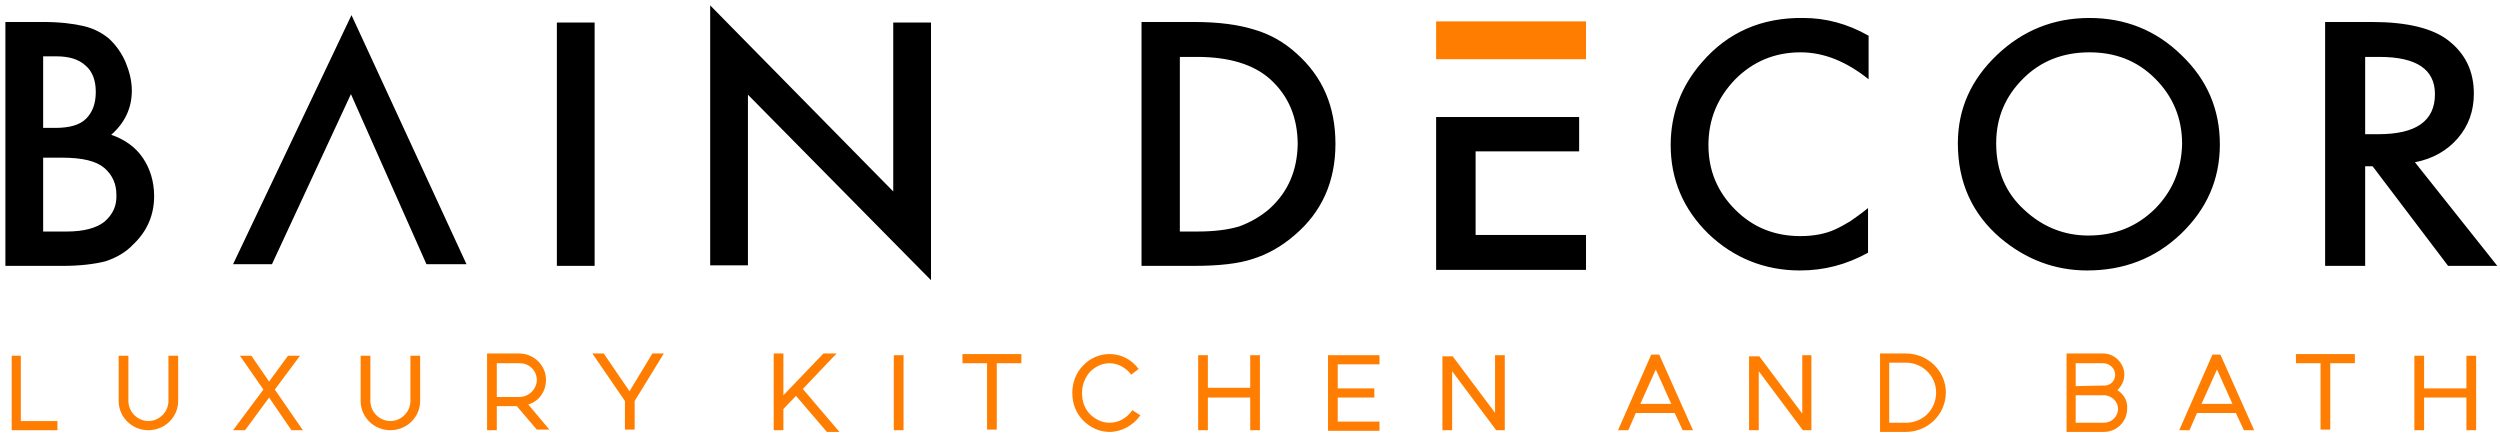 <?xml version="1.0" encoding="UTF-8"?> <svg xmlns="http://www.w3.org/2000/svg" width="303" height="53" viewBox="0 0 303 53" fill="none"><path d="M13.481 16.334C15.145 14.877 15.977 13.073 15.977 10.991C15.977 9.811 15.699 8.701 15.214 7.521C14.729 6.411 14.035 5.439 13.203 4.676C12.371 3.982 11.331 3.427 10.083 3.149C8.905 2.872 7.241 2.664 5.23 2.664H0.654V32.225H7.587C9.667 32.225 11.401 32.017 12.787 31.67C14.035 31.253 15.214 30.629 16.185 29.588C17.849 27.992 18.681 26.049 18.681 23.759C18.681 22.024 18.195 20.428 17.294 19.11C16.393 17.791 15.075 16.889 13.481 16.334ZM5.23 6.827H6.825C8.35 6.827 9.529 7.174 10.361 7.938C11.193 8.631 11.609 9.742 11.609 11.13C11.609 12.587 11.193 13.628 10.43 14.391C9.667 15.154 8.419 15.501 6.686 15.501H5.23V6.827V6.827ZM12.649 26.882C11.678 27.645 10.153 28.061 8.073 28.061H5.23V19.11H7.518C10.014 19.11 11.678 19.526 12.649 20.359C13.619 21.191 14.105 22.302 14.105 23.551C14.174 24.939 13.689 25.98 12.649 26.882ZM67.492 32.225H72.068V2.733H67.492V32.225ZM206.299 7.521C203.734 10.436 202.486 13.836 202.486 17.583C202.486 21.747 204.011 25.355 207.062 28.339C210.113 31.253 213.857 32.78 218.155 32.78C221.067 32.78 223.771 32.086 226.406 30.629V25.216C225.643 25.841 224.95 26.326 224.257 26.812C223.563 27.229 222.939 27.576 222.315 27.853C221.206 28.339 219.819 28.616 218.225 28.616C215.105 28.616 212.47 27.576 210.321 25.424C208.171 23.273 207.062 20.706 207.062 17.583C207.062 14.46 208.171 11.823 210.321 9.603C212.47 7.452 215.105 6.342 218.225 6.342C221.067 6.342 223.771 7.452 226.475 9.603V4.329C223.91 2.872 221.275 2.178 218.571 2.178C213.51 2.109 209.419 3.913 206.299 7.521ZM292.69 19.665C294.839 19.248 296.572 18.277 297.89 16.75C299.207 15.224 299.831 13.419 299.831 11.338C299.831 8.631 298.791 6.48 296.711 4.884C294.839 3.427 291.719 2.664 287.49 2.664H281.804V32.225H286.658V20.151H287.559L296.711 32.225H302.674L292.69 19.665ZM286.658 16.265V6.897H288.391C292.898 6.897 295.116 8.423 295.116 11.407C295.116 14.669 292.828 16.265 288.252 16.265H286.658ZM253.239 2.178C248.87 2.178 245.126 3.705 242.006 6.688C238.886 9.672 237.292 13.211 237.292 17.375C237.292 22.093 239.025 25.91 242.422 28.825C245.542 31.462 249.078 32.78 252.961 32.78C257.399 32.78 261.212 31.323 264.332 28.339C267.452 25.355 269.047 21.747 269.047 17.514C269.047 13.281 267.521 9.672 264.401 6.688C261.281 3.635 257.537 2.178 253.239 2.178ZM261.143 25.355C258.924 27.506 256.289 28.547 253.1 28.547C250.188 28.547 247.553 27.506 245.334 25.424C243.046 23.343 241.937 20.636 241.937 17.375C241.937 14.252 243.046 11.685 245.196 9.534C247.345 7.382 250.049 6.342 253.239 6.342C256.428 6.342 259.063 7.382 261.212 9.534C263.361 11.685 264.471 14.322 264.471 17.444C264.401 20.567 263.292 23.204 261.143 25.355ZM108.261 23.204L86.074 0.651V32.155H90.65V11.476L112.837 33.96V2.733H108.261V23.204ZM157.141 6.48C155.616 5.092 153.883 4.121 151.941 3.566C150.138 3.011 147.781 2.664 144.73 2.664H138.352V32.225H144.661C147.781 32.225 150.138 31.947 151.802 31.392C153.605 30.837 155.339 29.866 156.933 28.478C160.192 25.702 161.856 22.024 161.856 17.444C161.856 12.934 160.331 9.325 157.141 6.48ZM153.883 25.286C152.773 26.257 151.525 26.951 150.208 27.437C148.821 27.853 147.157 28.061 145.077 28.061H142.997V6.897H145.077C148.96 6.897 151.941 7.799 153.952 9.603C156.171 11.615 157.28 14.252 157.28 17.514C157.211 20.706 156.101 23.273 153.883 25.286Z" fill="#000"></path><path d="M192.224 2.594H174.059V7.174H192.224V2.594Z" fill="#FF7E01"></path><path d="M178.843 18.346H191.392V14.183H174.059V16.264V18.346V28.477V32.155V32.71H192.224V28.477H178.843V18.346Z" fill="#000"></path><path d="M2.595 43.119H1.417V52.14H6.963V51.03H2.526V43.119H2.595ZM20.414 48.601C20.414 49.92 19.305 51.03 17.987 51.03C16.67 51.03 15.561 49.92 15.561 48.601V43.119H14.382V48.601C14.382 50.544 15.977 52.14 17.987 52.14C19.998 52.14 21.593 50.544 21.593 48.601V43.119H20.414V48.601ZM49.742 48.601C49.742 49.92 48.633 51.03 47.316 51.03C45.998 51.03 44.889 49.92 44.889 48.601V43.119H43.71V48.601C43.71 50.544 45.305 52.14 47.316 52.14C49.327 52.14 50.921 50.544 50.921 48.601V43.119H49.742V48.601ZM108.33 52.14H109.509V43.05H108.33V52.14ZM116.65 44.022H119.631V52.071H120.81V44.022H123.791V42.911H116.65V44.022ZM278.268 44.022H281.25V52.071H282.428V44.022H285.41V42.911H278.268V44.022ZM137.242 49.712C136.618 50.614 135.648 51.238 134.469 51.238C133.568 51.238 132.736 50.822 132.112 50.197C131.488 49.573 131.141 48.671 131.141 47.63C131.141 46.589 131.557 45.687 132.112 45.062C132.736 44.438 133.568 44.022 134.469 44.022C135.509 44.022 136.48 44.577 137.104 45.409L138.005 44.715C137.173 43.605 135.925 42.911 134.469 42.911C133.221 42.911 132.042 43.466 131.28 44.299C130.448 45.132 129.962 46.311 129.962 47.63C129.962 48.948 130.448 50.128 131.28 50.961C132.112 51.793 133.221 52.349 134.469 52.349C135.994 52.349 137.381 51.516 138.213 50.336L137.242 49.712ZM151.525 47.005H146.394V43.05H145.216V52.14H146.394V48.185H151.525V52.14H152.704V43.05H151.525V47.005ZM298.93 43.119V47.075H293.799V43.119H292.62V52.14H293.799V48.185H298.93V52.14H300.108V43.119H298.93ZM160.955 52.21H167.195V51.099H162.133V48.185H166.571V47.075H162.133V44.16H167.195V43.05H160.955V52.21ZM181.27 50.128L176.069 43.189H174.821V52.14H176V44.993L181.339 52.14H182.379V43.05H181.2V50.128H181.27ZM218.433 50.128L213.233 43.189H211.985V52.14H213.163V44.993L218.502 52.14H219.542V43.05H218.433V50.128ZM230.982 42.842H227.862V52.349H230.982C233.686 52.349 235.836 50.197 235.836 47.56C235.836 44.993 233.686 42.842 230.982 42.842ZM230.982 51.238H228.972V43.952H230.982C232.993 43.952 234.657 45.548 234.657 47.56C234.657 49.642 233.062 51.238 230.982 51.238ZM256.636 47.283C257.121 46.797 257.468 46.173 257.468 45.409C257.468 44.022 256.289 42.842 254.903 42.842H250.465V52.349H254.972C256.567 52.349 257.815 51.099 257.815 49.503C257.884 48.601 257.399 47.769 256.636 47.283ZM251.644 44.022H254.903C255.665 44.022 256.359 44.646 256.359 45.409C256.359 46.103 255.873 46.658 255.18 46.728C255.111 46.728 255.041 46.728 254.972 46.728H254.903L251.574 46.797V44.022H251.644ZM254.972 51.238H251.574V47.907H254.833C254.972 47.907 255.041 47.907 255.18 47.907C256.012 48.046 256.705 48.671 256.705 49.573C256.705 50.475 255.943 51.238 254.972 51.238ZM36.361 43.119H34.905L32.617 46.242L30.468 43.119H29.081L31.924 47.214L28.249 52.14H29.705L32.617 48.185L35.321 52.14H36.708L33.31 47.214L36.361 43.119ZM66.175 46.034C66.175 44.299 64.719 42.842 62.916 42.842H59.033V52.14H60.212V49.226H62.639L65.065 52.071H66.591L64.025 49.018C65.273 48.671 66.175 47.491 66.175 46.034ZM62.916 48.116H60.212V44.022H62.985C64.164 44.022 65.065 44.924 65.065 46.103C64.996 47.214 64.095 48.116 62.916 48.116ZM101.396 42.842H99.802L94.948 47.907V42.842H93.77V52.14H94.948V49.573L96.474 47.977L100.218 52.349H101.743L97.306 47.144L101.396 42.842ZM76.297 47.422L73.177 42.842H71.791L75.743 48.601V52.071H76.921V48.601L80.457 42.842H79.071L76.297 47.422ZM200.128 42.981L196.107 52.14H197.355L198.256 50.059H202.971L203.942 52.14H205.19L201.099 42.981H200.128ZM198.811 48.948L200.683 44.785L202.555 48.948H198.811ZM268.145 42.981L264.124 52.14H265.372L266.273 50.059H270.988L271.959 52.14H273.207L269.116 42.981H268.145ZM266.828 48.948L268.7 44.785L270.572 48.948H266.828Z" fill="#FF7E01"></path><path d="M42.532 11.407L51.684 32.017H56.537L42.601 1.831L28.249 32.017H32.964L42.532 11.407Z" fill="#000"></path></svg> 